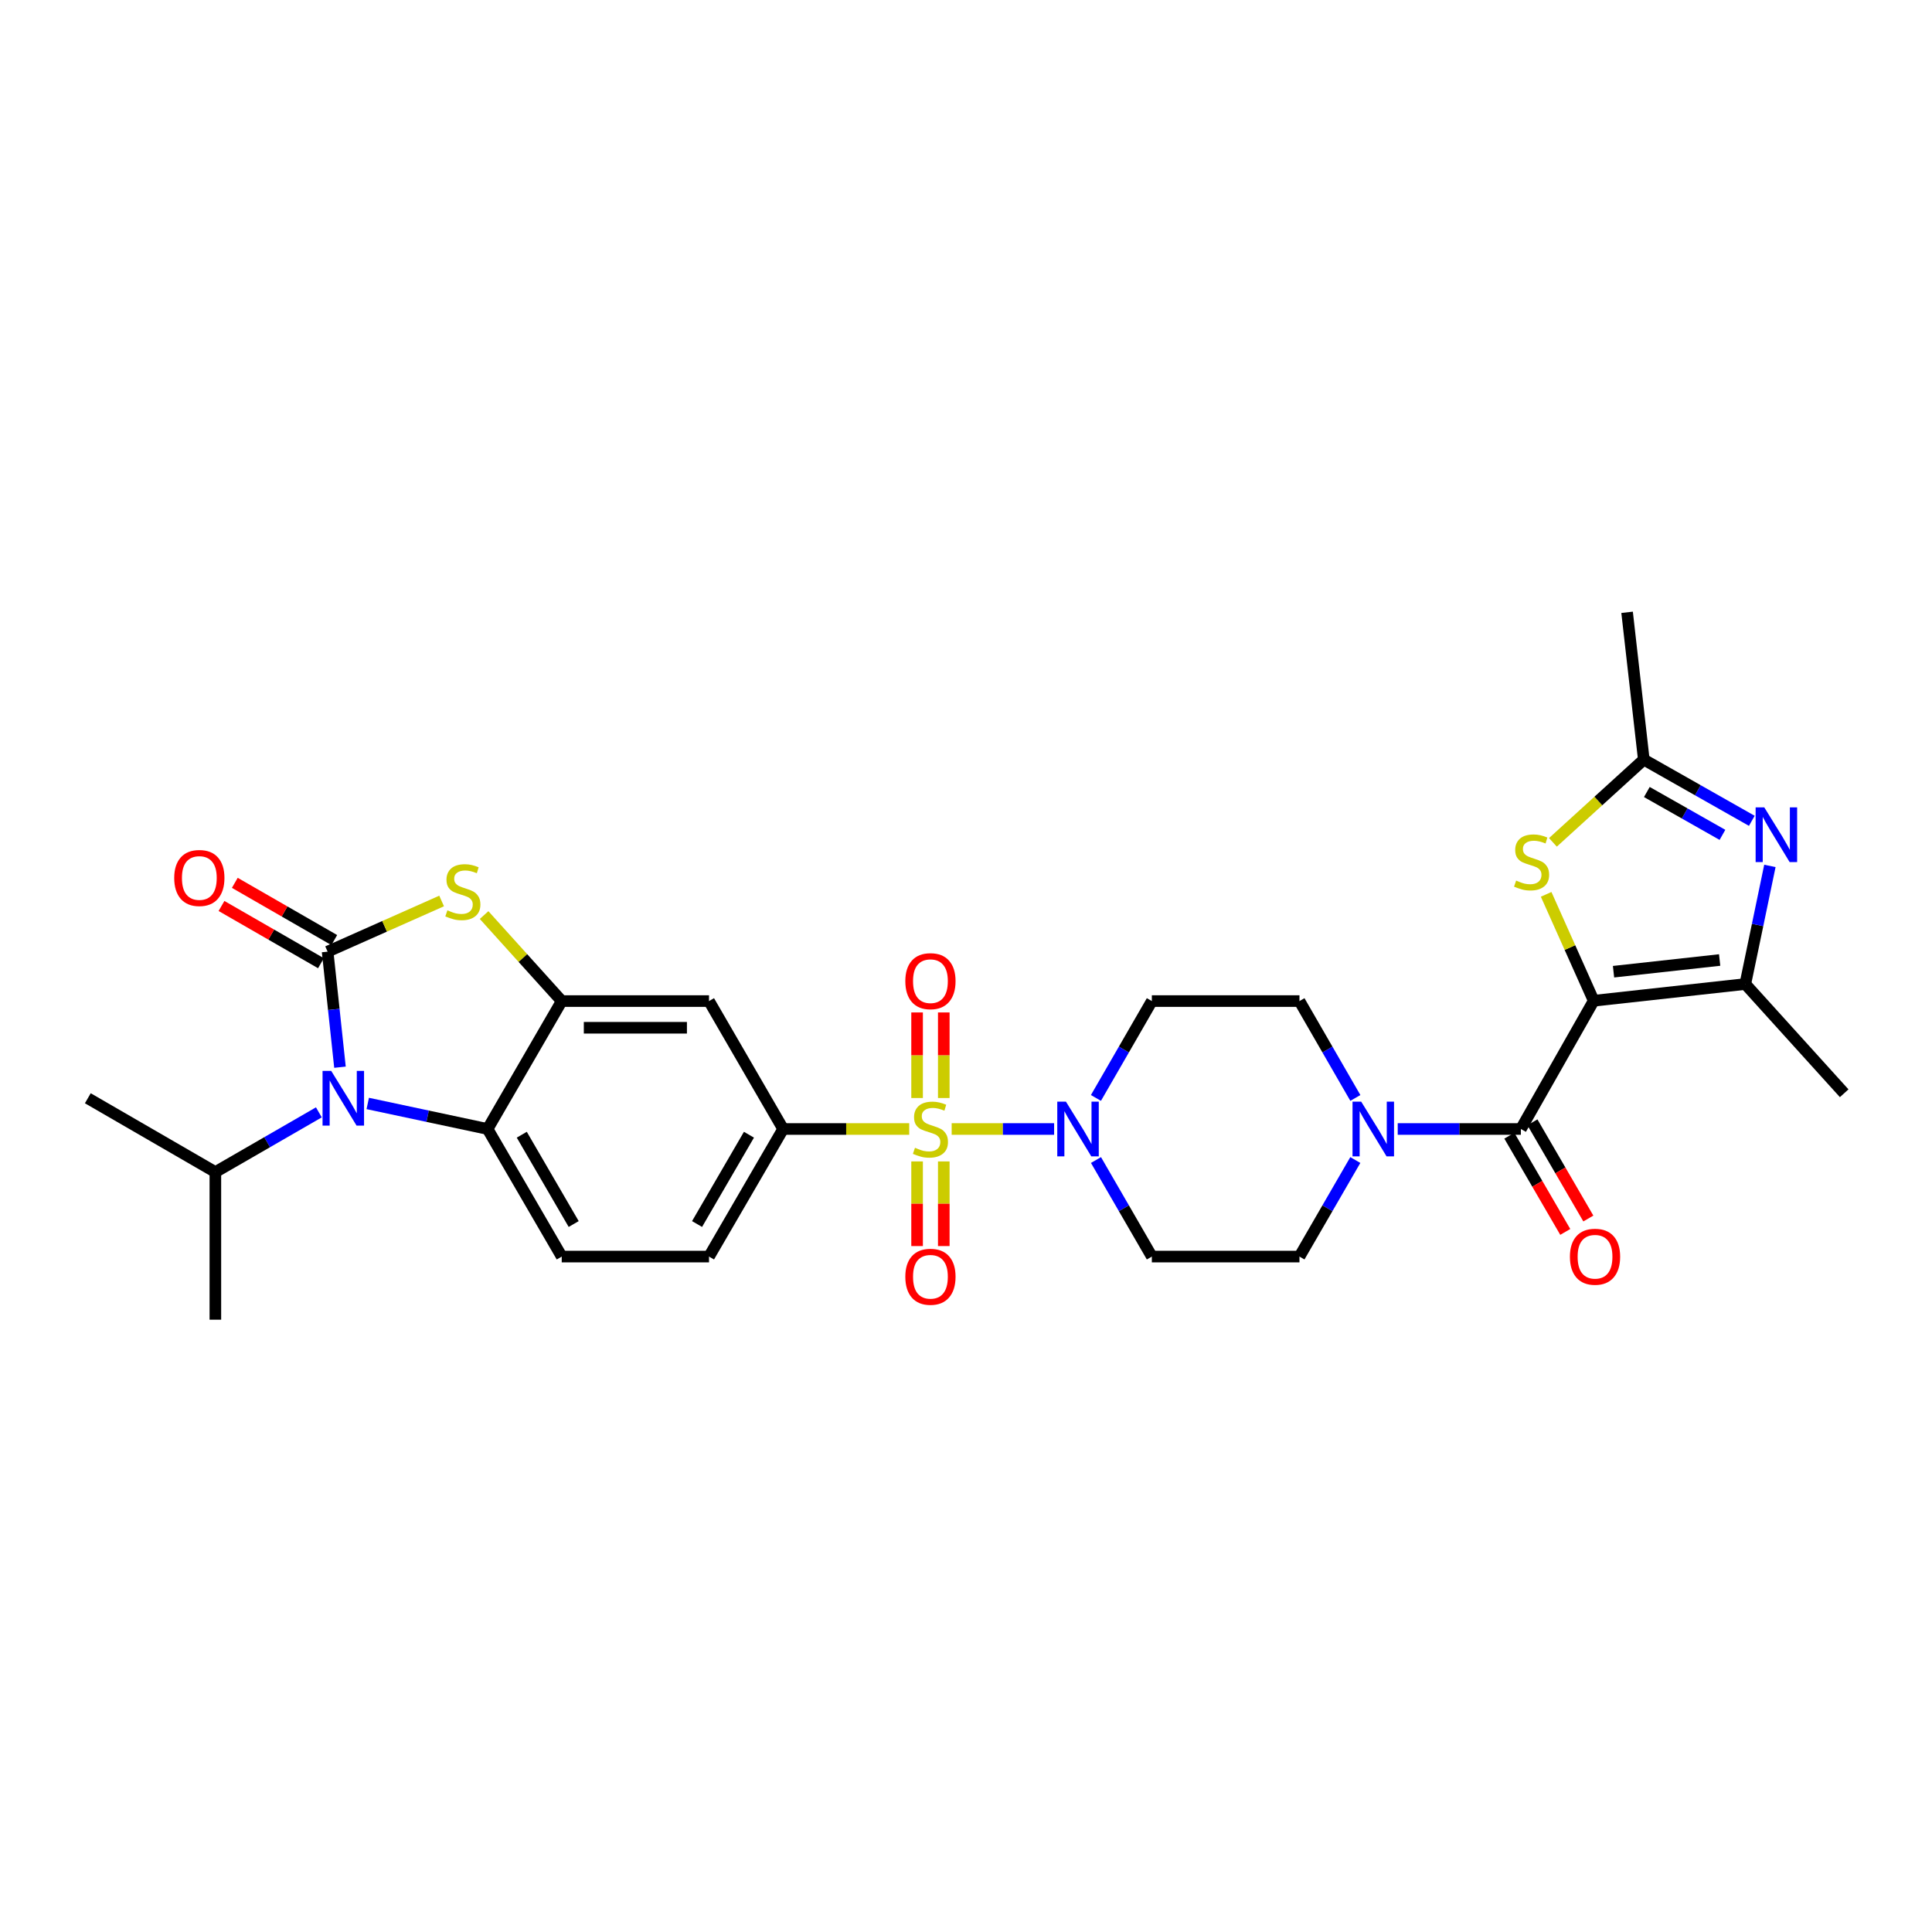<?xml version='1.0' encoding='iso-8859-1'?>
<svg version='1.1' baseProfile='full'
              xmlns='http://www.w3.org/2000/svg'
                      xmlns:rdkit='http://www.rdkit.org/xml'
                      xmlns:xlink='http://www.w3.org/1999/xlink'
                  xml:space='preserve'
width='1000px' height='1000px' viewBox='0 0 1000 1000'>
<!-- END OF HEADER -->
<rect style='opacity:1.0;fill:#FFFFFF;stroke:none' width='1000' height='1000' x='0' y='0'> </rect>
<path class='bond-7' d='M 492.583,584.365 L 519.096,584.365' style='fill:none;fill-rule:evenodd;stroke:#CCCC00;stroke-width:6px;stroke-linecap:butt;stroke-linejoin:miter;stroke-opacity:1' />
<path class='bond-7' d='M 519.096,584.365 L 545.608,584.365' style='fill:none;fill-rule:evenodd;stroke:#0000FF;stroke-width:6px;stroke-linecap:butt;stroke-linejoin:miter;stroke-opacity:1' />
<path class='bond-11' d='M 470.608,584.365 L 437.982,584.365' style='fill:none;fill-rule:evenodd;stroke:#CCCC00;stroke-width:6px;stroke-linecap:butt;stroke-linejoin:miter;stroke-opacity:1' />
<path class='bond-11' d='M 437.982,584.365 L 405.357,584.365' style='fill:none;fill-rule:evenodd;stroke:#000000;stroke-width:6px;stroke-linecap:butt;stroke-linejoin:miter;stroke-opacity:1' />
<path class='bond-15' d='M 488.502,568.33 L 488.502,546.186' style='fill:none;fill-rule:evenodd;stroke:#CCCC00;stroke-width:6px;stroke-linecap:butt;stroke-linejoin:miter;stroke-opacity:1' />
<path class='bond-15' d='M 488.502,546.186 L 488.502,524.042' style='fill:none;fill-rule:evenodd;stroke:#FF0000;stroke-width:6px;stroke-linecap:butt;stroke-linejoin:miter;stroke-opacity:1' />
<path class='bond-15' d='M 474.685,568.33 L 474.685,546.186' style='fill:none;fill-rule:evenodd;stroke:#CCCC00;stroke-width:6px;stroke-linecap:butt;stroke-linejoin:miter;stroke-opacity:1' />
<path class='bond-15' d='M 474.685,546.186 L 474.685,524.042' style='fill:none;fill-rule:evenodd;stroke:#FF0000;stroke-width:6px;stroke-linecap:butt;stroke-linejoin:miter;stroke-opacity:1' />
<path class='bond-16' d='M 474.685,601.155 L 474.685,623.057' style='fill:none;fill-rule:evenodd;stroke:#CCCC00;stroke-width:6px;stroke-linecap:butt;stroke-linejoin:miter;stroke-opacity:1' />
<path class='bond-16' d='M 474.685,623.057 L 474.685,644.959' style='fill:none;fill-rule:evenodd;stroke:#FF0000;stroke-width:6px;stroke-linecap:butt;stroke-linejoin:miter;stroke-opacity:1' />
<path class='bond-16' d='M 488.502,601.155 L 488.502,623.057' style='fill:none;fill-rule:evenodd;stroke:#CCCC00;stroke-width:6px;stroke-linecap:butt;stroke-linejoin:miter;stroke-opacity:1' />
<path class='bond-16' d='M 488.502,623.057 L 488.502,644.959' style='fill:none;fill-rule:evenodd;stroke:#FF0000;stroke-width:6px;stroke-linecap:butt;stroke-linejoin:miter;stroke-opacity:1' />
<path class='bond-0' d='M 824.901,517.984 L 787.205,584.365' style='fill:none;fill-rule:evenodd;stroke:#000000;stroke-width:6px;stroke-linecap:butt;stroke-linejoin:miter;stroke-opacity:1' />
<path class='bond-5' d='M 824.901,517.984 L 903.371,509.334' style='fill:none;fill-rule:evenodd;stroke:#000000;stroke-width:6px;stroke-linecap:butt;stroke-linejoin:miter;stroke-opacity:1' />
<path class='bond-5' d='M 835.158,502.954 L 890.086,496.898' style='fill:none;fill-rule:evenodd;stroke:#000000;stroke-width:6px;stroke-linecap:butt;stroke-linejoin:miter;stroke-opacity:1' />
<path class='bond-9' d='M 824.901,517.984 L 812.591,490.448' style='fill:none;fill-rule:evenodd;stroke:#000000;stroke-width:6px;stroke-linecap:butt;stroke-linejoin:miter;stroke-opacity:1' />
<path class='bond-9' d='M 812.591,490.448 L 800.28,462.912' style='fill:none;fill-rule:evenodd;stroke:#CCCC00;stroke-width:6px;stroke-linecap:butt;stroke-linejoin:miter;stroke-opacity:1' />
<path class='bond-1' d='M 169.572,492.57 L 199.076,479.458' style='fill:none;fill-rule:evenodd;stroke:#000000;stroke-width:6px;stroke-linecap:butt;stroke-linejoin:miter;stroke-opacity:1' />
<path class='bond-1' d='M 199.076,479.458 L 228.58,466.346' style='fill:none;fill-rule:evenodd;stroke:#CCCC00;stroke-width:6px;stroke-linecap:butt;stroke-linejoin:miter;stroke-opacity:1' />
<path class='bond-20' d='M 173.018,486.582 L 147.278,471.769' style='fill:none;fill-rule:evenodd;stroke:#000000;stroke-width:6px;stroke-linecap:butt;stroke-linejoin:miter;stroke-opacity:1' />
<path class='bond-20' d='M 147.278,471.769 L 121.537,456.956' style='fill:none;fill-rule:evenodd;stroke:#FF0000;stroke-width:6px;stroke-linecap:butt;stroke-linejoin:miter;stroke-opacity:1' />
<path class='bond-20' d='M 166.126,498.557 L 140.386,483.744' style='fill:none;fill-rule:evenodd;stroke:#000000;stroke-width:6px;stroke-linecap:butt;stroke-linejoin:miter;stroke-opacity:1' />
<path class='bond-20' d='M 140.386,483.744 L 114.646,468.931' style='fill:none;fill-rule:evenodd;stroke:#FF0000;stroke-width:6px;stroke-linecap:butt;stroke-linejoin:miter;stroke-opacity:1' />
<path class='bond-32' d='M 169.572,492.57 L 172.773,522.477' style='fill:none;fill-rule:evenodd;stroke:#000000;stroke-width:6px;stroke-linecap:butt;stroke-linejoin:miter;stroke-opacity:1' />
<path class='bond-32' d='M 172.773,522.477 L 175.974,552.385' style='fill:none;fill-rule:evenodd;stroke:#0000FF;stroke-width:6px;stroke-linecap:butt;stroke-linejoin:miter;stroke-opacity:1' />
<path class='bond-2' d='M 190.342,571.148 L 221.357,577.756' style='fill:none;fill-rule:evenodd;stroke:#0000FF;stroke-width:6px;stroke-linecap:butt;stroke-linejoin:miter;stroke-opacity:1' />
<path class='bond-2' d='M 221.357,577.756 L 252.371,584.365' style='fill:none;fill-rule:evenodd;stroke:#000000;stroke-width:6px;stroke-linecap:butt;stroke-linejoin:miter;stroke-opacity:1' />
<path class='bond-25' d='M 165.042,575.753 L 138.258,591.208' style='fill:none;fill-rule:evenodd;stroke:#0000FF;stroke-width:6px;stroke-linecap:butt;stroke-linejoin:miter;stroke-opacity:1' />
<path class='bond-25' d='M 138.258,591.208 L 111.474,606.663' style='fill:none;fill-rule:evenodd;stroke:#000000;stroke-width:6px;stroke-linecap:butt;stroke-linejoin:miter;stroke-opacity:1' />
<path class='bond-3' d='M 787.205,584.365 L 755.332,584.365' style='fill:none;fill-rule:evenodd;stroke:#000000;stroke-width:6px;stroke-linecap:butt;stroke-linejoin:miter;stroke-opacity:1' />
<path class='bond-3' d='M 755.332,584.365 L 723.458,584.365' style='fill:none;fill-rule:evenodd;stroke:#0000FF;stroke-width:6px;stroke-linecap:butt;stroke-linejoin:miter;stroke-opacity:1' />
<path class='bond-23' d='M 781.233,587.836 L 795.706,612.739' style='fill:none;fill-rule:evenodd;stroke:#000000;stroke-width:6px;stroke-linecap:butt;stroke-linejoin:miter;stroke-opacity:1' />
<path class='bond-23' d='M 795.706,612.739 L 810.179,637.641' style='fill:none;fill-rule:evenodd;stroke:#FF0000;stroke-width:6px;stroke-linecap:butt;stroke-linejoin:miter;stroke-opacity:1' />
<path class='bond-23' d='M 793.178,580.893 L 807.651,605.796' style='fill:none;fill-rule:evenodd;stroke:#000000;stroke-width:6px;stroke-linecap:butt;stroke-linejoin:miter;stroke-opacity:1' />
<path class='bond-23' d='M 807.651,605.796 L 822.125,630.699' style='fill:none;fill-rule:evenodd;stroke:#FF0000;stroke-width:6px;stroke-linecap:butt;stroke-linejoin:miter;stroke-opacity:1' />
<path class='bond-4' d='M 250.565,473.634 L 270.657,495.894' style='fill:none;fill-rule:evenodd;stroke:#CCCC00;stroke-width:6px;stroke-linecap:butt;stroke-linejoin:miter;stroke-opacity:1' />
<path class='bond-4' d='M 270.657,495.894 L 290.75,518.153' style='fill:none;fill-rule:evenodd;stroke:#000000;stroke-width:6px;stroke-linecap:butt;stroke-linejoin:miter;stroke-opacity:1' />
<path class='bond-6' d='M 903.371,509.334 L 909.733,478.764' style='fill:none;fill-rule:evenodd;stroke:#000000;stroke-width:6px;stroke-linecap:butt;stroke-linejoin:miter;stroke-opacity:1' />
<path class='bond-6' d='M 909.733,478.764 L 916.094,448.195' style='fill:none;fill-rule:evenodd;stroke:#0000FF;stroke-width:6px;stroke-linecap:butt;stroke-linejoin:miter;stroke-opacity:1' />
<path class='bond-26' d='M 903.371,509.334 L 954.545,565.866' style='fill:none;fill-rule:evenodd;stroke:#000000;stroke-width:6px;stroke-linecap:butt;stroke-linejoin:miter;stroke-opacity:1' />
<path class='bond-33' d='M 906.74,424.857 L 878.785,409.012' style='fill:none;fill-rule:evenodd;stroke:#0000FF;stroke-width:6px;stroke-linecap:butt;stroke-linejoin:miter;stroke-opacity:1' />
<path class='bond-33' d='M 878.785,409.012 L 850.83,393.168' style='fill:none;fill-rule:evenodd;stroke:#000000;stroke-width:6px;stroke-linecap:butt;stroke-linejoin:miter;stroke-opacity:1' />
<path class='bond-33' d='M 891.541,432.123 L 871.972,421.032' style='fill:none;fill-rule:evenodd;stroke:#0000FF;stroke-width:6px;stroke-linecap:butt;stroke-linejoin:miter;stroke-opacity:1' />
<path class='bond-33' d='M 871.972,421.032 L 852.404,409.942' style='fill:none;fill-rule:evenodd;stroke:#000000;stroke-width:6px;stroke-linecap:butt;stroke-linejoin:miter;stroke-opacity:1' />
<path class='bond-17' d='M 567.28,600.432 L 581.737,625.416' style='fill:none;fill-rule:evenodd;stroke:#0000FF;stroke-width:6px;stroke-linecap:butt;stroke-linejoin:miter;stroke-opacity:1' />
<path class='bond-17' d='M 581.737,625.416 L 596.193,650.4' style='fill:none;fill-rule:evenodd;stroke:#000000;stroke-width:6px;stroke-linecap:butt;stroke-linejoin:miter;stroke-opacity:1' />
<path class='bond-18' d='M 567.258,568.294 L 581.725,543.223' style='fill:none;fill-rule:evenodd;stroke:#0000FF;stroke-width:6px;stroke-linecap:butt;stroke-linejoin:miter;stroke-opacity:1' />
<path class='bond-18' d='M 581.725,543.223 L 596.193,518.153' style='fill:none;fill-rule:evenodd;stroke:#000000;stroke-width:6px;stroke-linecap:butt;stroke-linejoin:miter;stroke-opacity:1' />
<path class='bond-8' d='M 290.75,518.153 L 366.986,518.153' style='fill:none;fill-rule:evenodd;stroke:#000000;stroke-width:6px;stroke-linecap:butt;stroke-linejoin:miter;stroke-opacity:1' />
<path class='bond-8' d='M 302.185,531.97 L 355.551,531.97' style='fill:none;fill-rule:evenodd;stroke:#000000;stroke-width:6px;stroke-linecap:butt;stroke-linejoin:miter;stroke-opacity:1' />
<path class='bond-31' d='M 290.75,518.153 L 252.371,584.365' style='fill:none;fill-rule:evenodd;stroke:#000000;stroke-width:6px;stroke-linecap:butt;stroke-linejoin:miter;stroke-opacity:1' />
<path class='bond-13' d='M 803.791,436.005 L 827.311,414.587' style='fill:none;fill-rule:evenodd;stroke:#CCCC00;stroke-width:6px;stroke-linecap:butt;stroke-linejoin:miter;stroke-opacity:1' />
<path class='bond-13' d='M 827.311,414.587 L 850.83,393.168' style='fill:none;fill-rule:evenodd;stroke:#000000;stroke-width:6px;stroke-linecap:butt;stroke-linejoin:miter;stroke-opacity:1' />
<path class='bond-10' d='M 252.371,584.365 L 290.75,650.4' style='fill:none;fill-rule:evenodd;stroke:#000000;stroke-width:6px;stroke-linecap:butt;stroke-linejoin:miter;stroke-opacity:1' />
<path class='bond-10' d='M 270.073,587.327 L 296.939,633.552' style='fill:none;fill-rule:evenodd;stroke:#000000;stroke-width:6px;stroke-linecap:butt;stroke-linejoin:miter;stroke-opacity:1' />
<path class='bond-14' d='M 405.357,584.365 L 366.986,518.153' style='fill:none;fill-rule:evenodd;stroke:#000000;stroke-width:6px;stroke-linecap:butt;stroke-linejoin:miter;stroke-opacity:1' />
<path class='bond-24' d='M 405.357,584.365 L 366.986,650.4' style='fill:none;fill-rule:evenodd;stroke:#000000;stroke-width:6px;stroke-linecap:butt;stroke-linejoin:miter;stroke-opacity:1' />
<path class='bond-24' d='M 387.656,587.328 L 360.796,633.553' style='fill:none;fill-rule:evenodd;stroke:#000000;stroke-width:6px;stroke-linecap:butt;stroke-linejoin:miter;stroke-opacity:1' />
<path class='bond-12' d='M 701.534,568.294 L 687.066,543.223' style='fill:none;fill-rule:evenodd;stroke:#0000FF;stroke-width:6px;stroke-linecap:butt;stroke-linejoin:miter;stroke-opacity:1' />
<path class='bond-12' d='M 687.066,543.223 L 672.598,518.153' style='fill:none;fill-rule:evenodd;stroke:#000000;stroke-width:6px;stroke-linecap:butt;stroke-linejoin:miter;stroke-opacity:1' />
<path class='bond-30' d='M 701.511,600.432 L 687.055,625.416' style='fill:none;fill-rule:evenodd;stroke:#0000FF;stroke-width:6px;stroke-linecap:butt;stroke-linejoin:miter;stroke-opacity:1' />
<path class='bond-30' d='M 687.055,625.416 L 672.598,650.4' style='fill:none;fill-rule:evenodd;stroke:#000000;stroke-width:6px;stroke-linecap:butt;stroke-linejoin:miter;stroke-opacity:1' />
<path class='bond-27' d='M 850.83,393.168 L 842.179,316.932' style='fill:none;fill-rule:evenodd;stroke:#000000;stroke-width:6px;stroke-linecap:butt;stroke-linejoin:miter;stroke-opacity:1' />
<path class='bond-22' d='M 596.193,650.4 L 672.598,650.4' style='fill:none;fill-rule:evenodd;stroke:#000000;stroke-width:6px;stroke-linecap:butt;stroke-linejoin:miter;stroke-opacity:1' />
<path class='bond-21' d='M 596.193,518.153 L 672.598,518.153' style='fill:none;fill-rule:evenodd;stroke:#000000;stroke-width:6px;stroke-linecap:butt;stroke-linejoin:miter;stroke-opacity:1' />
<path class='bond-19' d='M 290.75,650.4 L 366.986,650.4' style='fill:none;fill-rule:evenodd;stroke:#000000;stroke-width:6px;stroke-linecap:butt;stroke-linejoin:miter;stroke-opacity:1' />
<path class='bond-28' d='M 111.474,606.663 L 111.474,683.068' style='fill:none;fill-rule:evenodd;stroke:#000000;stroke-width:6px;stroke-linecap:butt;stroke-linejoin:miter;stroke-opacity:1' />
<path class='bond-29' d='M 111.474,606.663 L 45.455,568.453' style='fill:none;fill-rule:evenodd;stroke:#000000;stroke-width:6px;stroke-linecap:butt;stroke-linejoin:miter;stroke-opacity:1' />
<path  class='atom-0' d='M 473.593 594.085
Q 473.913 594.205, 475.233 594.765
Q 476.553 595.325, 477.993 595.685
Q 479.473 596.005, 480.913 596.005
Q 483.593 596.005, 485.153 594.725
Q 486.713 593.405, 486.713 591.125
Q 486.713 589.565, 485.913 588.605
Q 485.153 587.645, 483.953 587.125
Q 482.753 586.605, 480.753 586.005
Q 478.233 585.245, 476.713 584.525
Q 475.233 583.805, 474.153 582.285
Q 473.113 580.765, 473.113 578.205
Q 473.113 574.645, 475.513 572.445
Q 477.953 570.245, 482.753 570.245
Q 486.033 570.245, 489.753 571.805
L 488.833 574.885
Q 485.433 573.485, 482.873 573.485
Q 480.113 573.485, 478.593 574.645
Q 477.073 575.765, 477.113 577.725
Q 477.113 579.245, 477.873 580.165
Q 478.673 581.085, 479.793 581.605
Q 480.953 582.125, 482.873 582.725
Q 485.433 583.525, 486.953 584.325
Q 488.473 585.125, 489.553 586.765
Q 490.673 588.365, 490.673 591.125
Q 490.673 595.045, 488.033 597.165
Q 485.433 599.245, 481.073 599.245
Q 478.553 599.245, 476.633 598.685
Q 474.753 598.165, 472.513 597.245
L 473.593 594.085
' fill='#CCCC00'/>
<path  class='atom-3' d='M 171.433 554.293
L 180.713 569.293
Q 181.633 570.773, 183.113 573.453
Q 184.593 576.133, 184.673 576.293
L 184.673 554.293
L 188.433 554.293
L 188.433 582.613
L 184.553 582.613
L 174.593 566.213
Q 173.433 564.293, 172.193 562.093
Q 170.993 559.893, 170.633 559.213
L 170.633 582.613
L 166.953 582.613
L 166.953 554.293
L 171.433 554.293
' fill='#0000FF'/>
<path  class='atom-5' d='M 231.575 471.18
Q 231.895 471.3, 233.215 471.86
Q 234.535 472.42, 235.975 472.78
Q 237.455 473.1, 238.895 473.1
Q 241.575 473.1, 243.135 471.82
Q 244.695 470.5, 244.695 468.22
Q 244.695 466.66, 243.895 465.7
Q 243.135 464.74, 241.935 464.22
Q 240.735 463.7, 238.735 463.1
Q 236.215 462.34, 234.695 461.62
Q 233.215 460.9, 232.135 459.38
Q 231.095 457.86, 231.095 455.3
Q 231.095 451.74, 233.495 449.54
Q 235.935 447.34, 240.735 447.34
Q 244.015 447.34, 247.735 448.9
L 246.815 451.98
Q 243.415 450.58, 240.855 450.58
Q 238.095 450.58, 236.575 451.74
Q 235.055 452.86, 235.095 454.82
Q 235.095 456.34, 235.855 457.26
Q 236.655 458.18, 237.775 458.7
Q 238.935 459.22, 240.855 459.82
Q 243.415 460.62, 244.935 461.42
Q 246.455 462.22, 247.535 463.86
Q 248.655 465.46, 248.655 468.22
Q 248.655 472.14, 246.015 474.26
Q 243.415 476.34, 239.055 476.34
Q 236.535 476.34, 234.615 475.78
Q 232.735 475.26, 230.495 474.34
L 231.575 471.18
' fill='#CCCC00'/>
<path  class='atom-7' d='M 913.192 417.902
L 922.472 432.902
Q 923.392 434.382, 924.872 437.062
Q 926.352 439.742, 926.432 439.902
L 926.432 417.902
L 930.192 417.902
L 930.192 446.222
L 926.312 446.222
L 916.352 429.822
Q 915.192 427.902, 913.952 425.702
Q 912.752 423.502, 912.392 422.822
L 912.392 446.222
L 908.712 446.222
L 908.712 417.902
L 913.192 417.902
' fill='#0000FF'/>
<path  class='atom-8' d='M 551.723 570.205
L 561.003 585.205
Q 561.923 586.685, 563.403 589.365
Q 564.883 592.045, 564.963 592.205
L 564.963 570.205
L 568.723 570.205
L 568.723 598.525
L 564.843 598.525
L 554.883 582.125
Q 553.723 580.205, 552.483 578.005
Q 551.283 575.805, 550.923 575.125
L 550.923 598.525
L 547.243 598.525
L 547.243 570.205
L 551.723 570.205
' fill='#0000FF'/>
<path  class='atom-10' d='M 784.747 455.782
Q 785.067 455.902, 786.387 456.462
Q 787.707 457.022, 789.147 457.382
Q 790.627 457.702, 792.067 457.702
Q 794.747 457.702, 796.307 456.422
Q 797.867 455.102, 797.867 452.822
Q 797.867 451.262, 797.067 450.302
Q 796.307 449.342, 795.107 448.822
Q 793.907 448.302, 791.907 447.702
Q 789.387 446.942, 787.867 446.222
Q 786.387 445.502, 785.307 443.982
Q 784.267 442.462, 784.267 439.902
Q 784.267 436.342, 786.667 434.142
Q 789.107 431.942, 793.907 431.942
Q 797.187 431.942, 800.907 433.502
L 799.987 436.582
Q 796.587 435.182, 794.027 435.182
Q 791.267 435.182, 789.747 436.342
Q 788.227 437.462, 788.267 439.422
Q 788.267 440.942, 789.027 441.862
Q 789.827 442.782, 790.947 443.302
Q 792.107 443.822, 794.027 444.422
Q 796.587 445.222, 798.107 446.022
Q 799.627 446.822, 800.707 448.462
Q 801.827 450.062, 801.827 452.822
Q 801.827 456.742, 799.187 458.862
Q 796.587 460.942, 792.227 460.942
Q 789.707 460.942, 787.787 460.382
Q 785.907 459.862, 783.667 458.942
L 784.747 455.782
' fill='#CCCC00'/>
<path  class='atom-13' d='M 704.548 570.205
L 713.828 585.205
Q 714.748 586.685, 716.228 589.365
Q 717.708 592.045, 717.788 592.205
L 717.788 570.205
L 721.548 570.205
L 721.548 598.525
L 717.668 598.525
L 707.708 582.125
Q 706.548 580.205, 705.308 578.005
Q 704.108 575.805, 703.748 575.125
L 703.748 598.525
L 700.068 598.525
L 700.068 570.205
L 704.548 570.205
' fill='#0000FF'/>
<path  class='atom-16' d='M 468.593 507.848
Q 468.593 501.048, 471.953 497.248
Q 475.313 493.448, 481.593 493.448
Q 487.873 493.448, 491.233 497.248
Q 494.593 501.048, 494.593 507.848
Q 494.593 514.728, 491.193 518.648
Q 487.793 522.528, 481.593 522.528
Q 475.353 522.528, 471.953 518.648
Q 468.593 514.768, 468.593 507.848
M 481.593 519.328
Q 485.913 519.328, 488.233 516.448
Q 490.593 513.528, 490.593 507.848
Q 490.593 502.288, 488.233 499.488
Q 485.913 496.648, 481.593 496.648
Q 477.273 496.648, 474.913 499.448
Q 472.593 502.248, 472.593 507.848
Q 472.593 513.568, 474.913 516.448
Q 477.273 519.328, 481.593 519.328
' fill='#FF0000'/>
<path  class='atom-17' d='M 468.593 660.85
Q 468.593 654.05, 471.953 650.25
Q 475.313 646.45, 481.593 646.45
Q 487.873 646.45, 491.233 650.25
Q 494.593 654.05, 494.593 660.85
Q 494.593 667.73, 491.193 671.65
Q 487.793 675.53, 481.593 675.53
Q 475.353 675.53, 471.953 671.65
Q 468.593 667.77, 468.593 660.85
M 481.593 672.33
Q 485.913 672.33, 488.233 669.45
Q 490.593 666.53, 490.593 660.85
Q 490.593 655.29, 488.233 652.49
Q 485.913 649.65, 481.593 649.65
Q 477.273 649.65, 474.913 652.45
Q 472.593 655.25, 472.593 660.85
Q 472.593 666.57, 474.913 669.45
Q 477.273 672.33, 481.593 672.33
' fill='#FF0000'/>
<path  class='atom-21' d='M 90.177 454.44
Q 90.177 447.64, 93.537 443.84
Q 96.897 440.04, 103.177 440.04
Q 109.457 440.04, 112.817 443.84
Q 116.177 447.64, 116.177 454.44
Q 116.177 461.32, 112.777 465.24
Q 109.377 469.12, 103.177 469.12
Q 96.937 469.12, 93.537 465.24
Q 90.177 461.36, 90.177 454.44
M 103.177 465.92
Q 107.497 465.92, 109.817 463.04
Q 112.177 460.12, 112.177 454.44
Q 112.177 448.88, 109.817 446.08
Q 107.497 443.24, 103.177 443.24
Q 98.857 443.24, 96.497 446.04
Q 94.177 448.84, 94.177 454.44
Q 94.177 460.16, 96.497 463.04
Q 98.857 465.92, 103.177 465.92
' fill='#FF0000'/>
<path  class='atom-24' d='M 812.584 650.48
Q 812.584 643.68, 815.944 639.88
Q 819.304 636.08, 825.584 636.08
Q 831.864 636.08, 835.224 639.88
Q 838.584 643.68, 838.584 650.48
Q 838.584 657.36, 835.184 661.28
Q 831.784 665.16, 825.584 665.16
Q 819.344 665.16, 815.944 661.28
Q 812.584 657.4, 812.584 650.48
M 825.584 661.96
Q 829.904 661.96, 832.224 659.08
Q 834.584 656.16, 834.584 650.48
Q 834.584 644.92, 832.224 642.12
Q 829.904 639.28, 825.584 639.28
Q 821.264 639.28, 818.904 642.08
Q 816.584 644.88, 816.584 650.48
Q 816.584 656.2, 818.904 659.08
Q 821.264 661.96, 825.584 661.96
' fill='#FF0000'/>
</svg>
